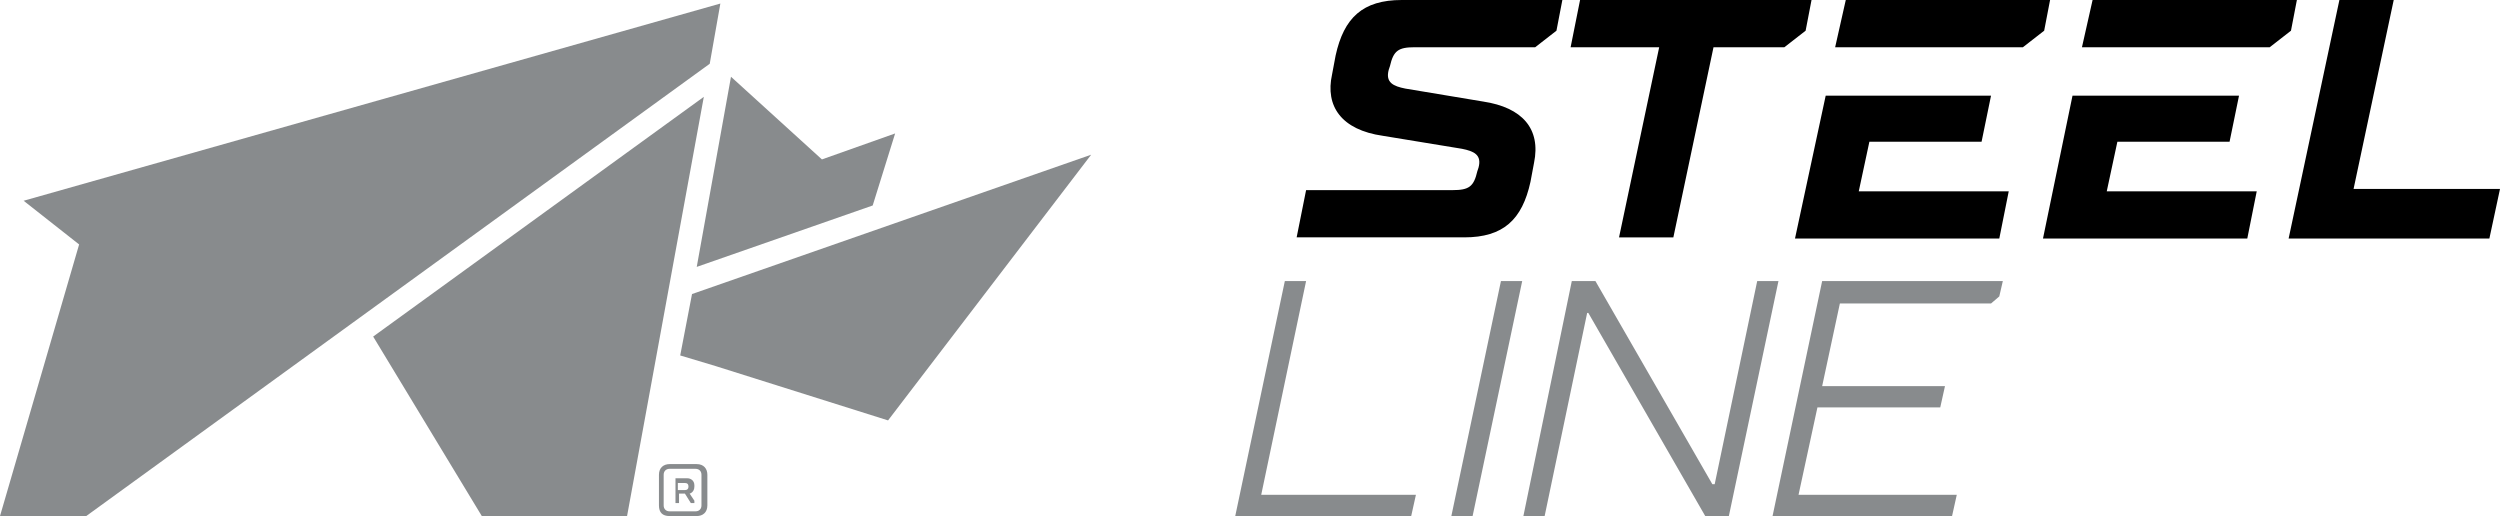 <svg xmlns="http://www.w3.org/2000/svg" xmlns:xlink="http://www.w3.org/1999/xlink" id="Livello_1" x="0px" y="0px" viewBox="0 0 211.7 43.7" style="enable-background:new 0 0 211.7 43.7;" xml:space="preserve"><style type="text/css">	.st0{fill:#E62D2B;}	.st1{fill:#005D9F;}	.st2{fill:#585857;}	.st3{fill:#A8A8AA;}	.st4{fill:#888B8D;}</style><g>	<g>		<path d="M199.3,16l3.4-16h-4.6l-4.3,20.2h17l0.9-4.2H199.3z M194,2.6l0.5-2.6h-17.3l-0.9,4h15.9L194,2.6z M173.1,2.6l0.5-2.6   h-17.3l-0.9,4h15.9L173.1,2.6z M152.9,2.6l0.5-2.6h-19.6l-0.8,4h7.5l-3.4,16.1h4.6L145.1,4h6L152.9,2.6z M131.8,2.6l0.5-2.6h-13.6   c-3.3,0-4.9,1.5-5.6,4.7l-0.3,1.6c-0.6,2.7,0.8,4.7,4.3,5.2l6.7,1.1c1,0.2,1.7,0.5,1.4,1.6l-0.1,0.3c-0.3,1.3-0.7,1.6-2.1,1.6   h-12.4l-0.8,4H124c3.3,0,4.9-1.5,5.6-4.7l0.3-1.6c0.6-2.9-1-4.7-4.3-5.2L119,7.5c-1-0.2-1.7-0.5-1.4-1.6l0.1-0.3   c0.3-1.3,0.7-1.6,2.1-1.6H130L131.8,2.6z M154.6,8.1l-2.6,12.1h17.3l0.8-4h-12.7l0.9-4.2h9.5l0.8-3.9H154.6z M175.5,8.1L173,20.2   h17.3l0.8-4h-12.7l0.9-4.2h9.5l0.8-3.9H175.5z"></path>	</g>	<path class="st4" d="M108.8,23.8l-4.2,19.9h14.9l0.4-1.8h-13.1l3.8-18.1H108.8z M127.1,23.8l-4.2,19.9h1.8l4.2-19.9H127.1z   M148.8,23.8L145.2,41H145l-9.9-17.2h-2L129,43.7h1.8l3.6-17.2h0.1l9.9,17.2h2l4.2-19.9H148.8z M154.3,23.8l-4.2,19.9h15.2l0.4-1.8  h-13.4l1.6-7.4h10.4l0.4-1.8h-10.4l1.5-7h12.8l0.7-0.6l0.3-1.3H154.3z"></path>	<polygon class="st4" points="58.6,24.9 57.6,30.1 60.6,31 75.2,35.6 92.4,13.1  "></polygon>	<polygon class="st4" points="31.6,28.5 40.8,43.7 53.1,43.7 59.6,8.2  "></polygon>	<polygon class="st4" points="69.6,13.5 75.8,11.3 73.9,17.4 73.9,17.4 73.9,17.4 73.9,17.4 73.9,17.4 59,22.6 61.9,6.5  "></polygon>	<polygon class="st4" points="2,17 6.7,20.7 0,43.7 7.3,43.7 60.1,5.4 61,0.3  "></polygon>	<g>		<path class="st4" d="M57.4,41.5v-0.6H58c0.2,0,0.3,0.1,0.3,0.3s-0.1,0.3-0.3,0.3H57.4z M57.1,42.6h0.4v-0.8h0.5l0.5,0.8h0.3v-0.2   l-0.4-0.6c0,0,0.4-0.1,0.4-0.6v-0.1c0-0.4-0.3-0.6-0.6-0.6h-1V42.6z M56.7,43.3c-0.3,0-0.5-0.2-0.5-0.5v-2.6   c0-0.3,0.2-0.5,0.5-0.5h2.2c0.3,0,0.5,0.2,0.5,0.5v2.6c0,0.3-0.2,0.5-0.5,0.5H56.7z M56.7,43.7h2.3c0.5,0,0.9-0.3,0.9-0.9v-2.6   c0-0.5-0.3-0.9-0.9-0.9h-2.3c-0.5,0-0.9,0.3-0.9,0.9v2.6C55.8,43.4,56.1,43.7,56.7,43.7"></path>	</g></g></svg>